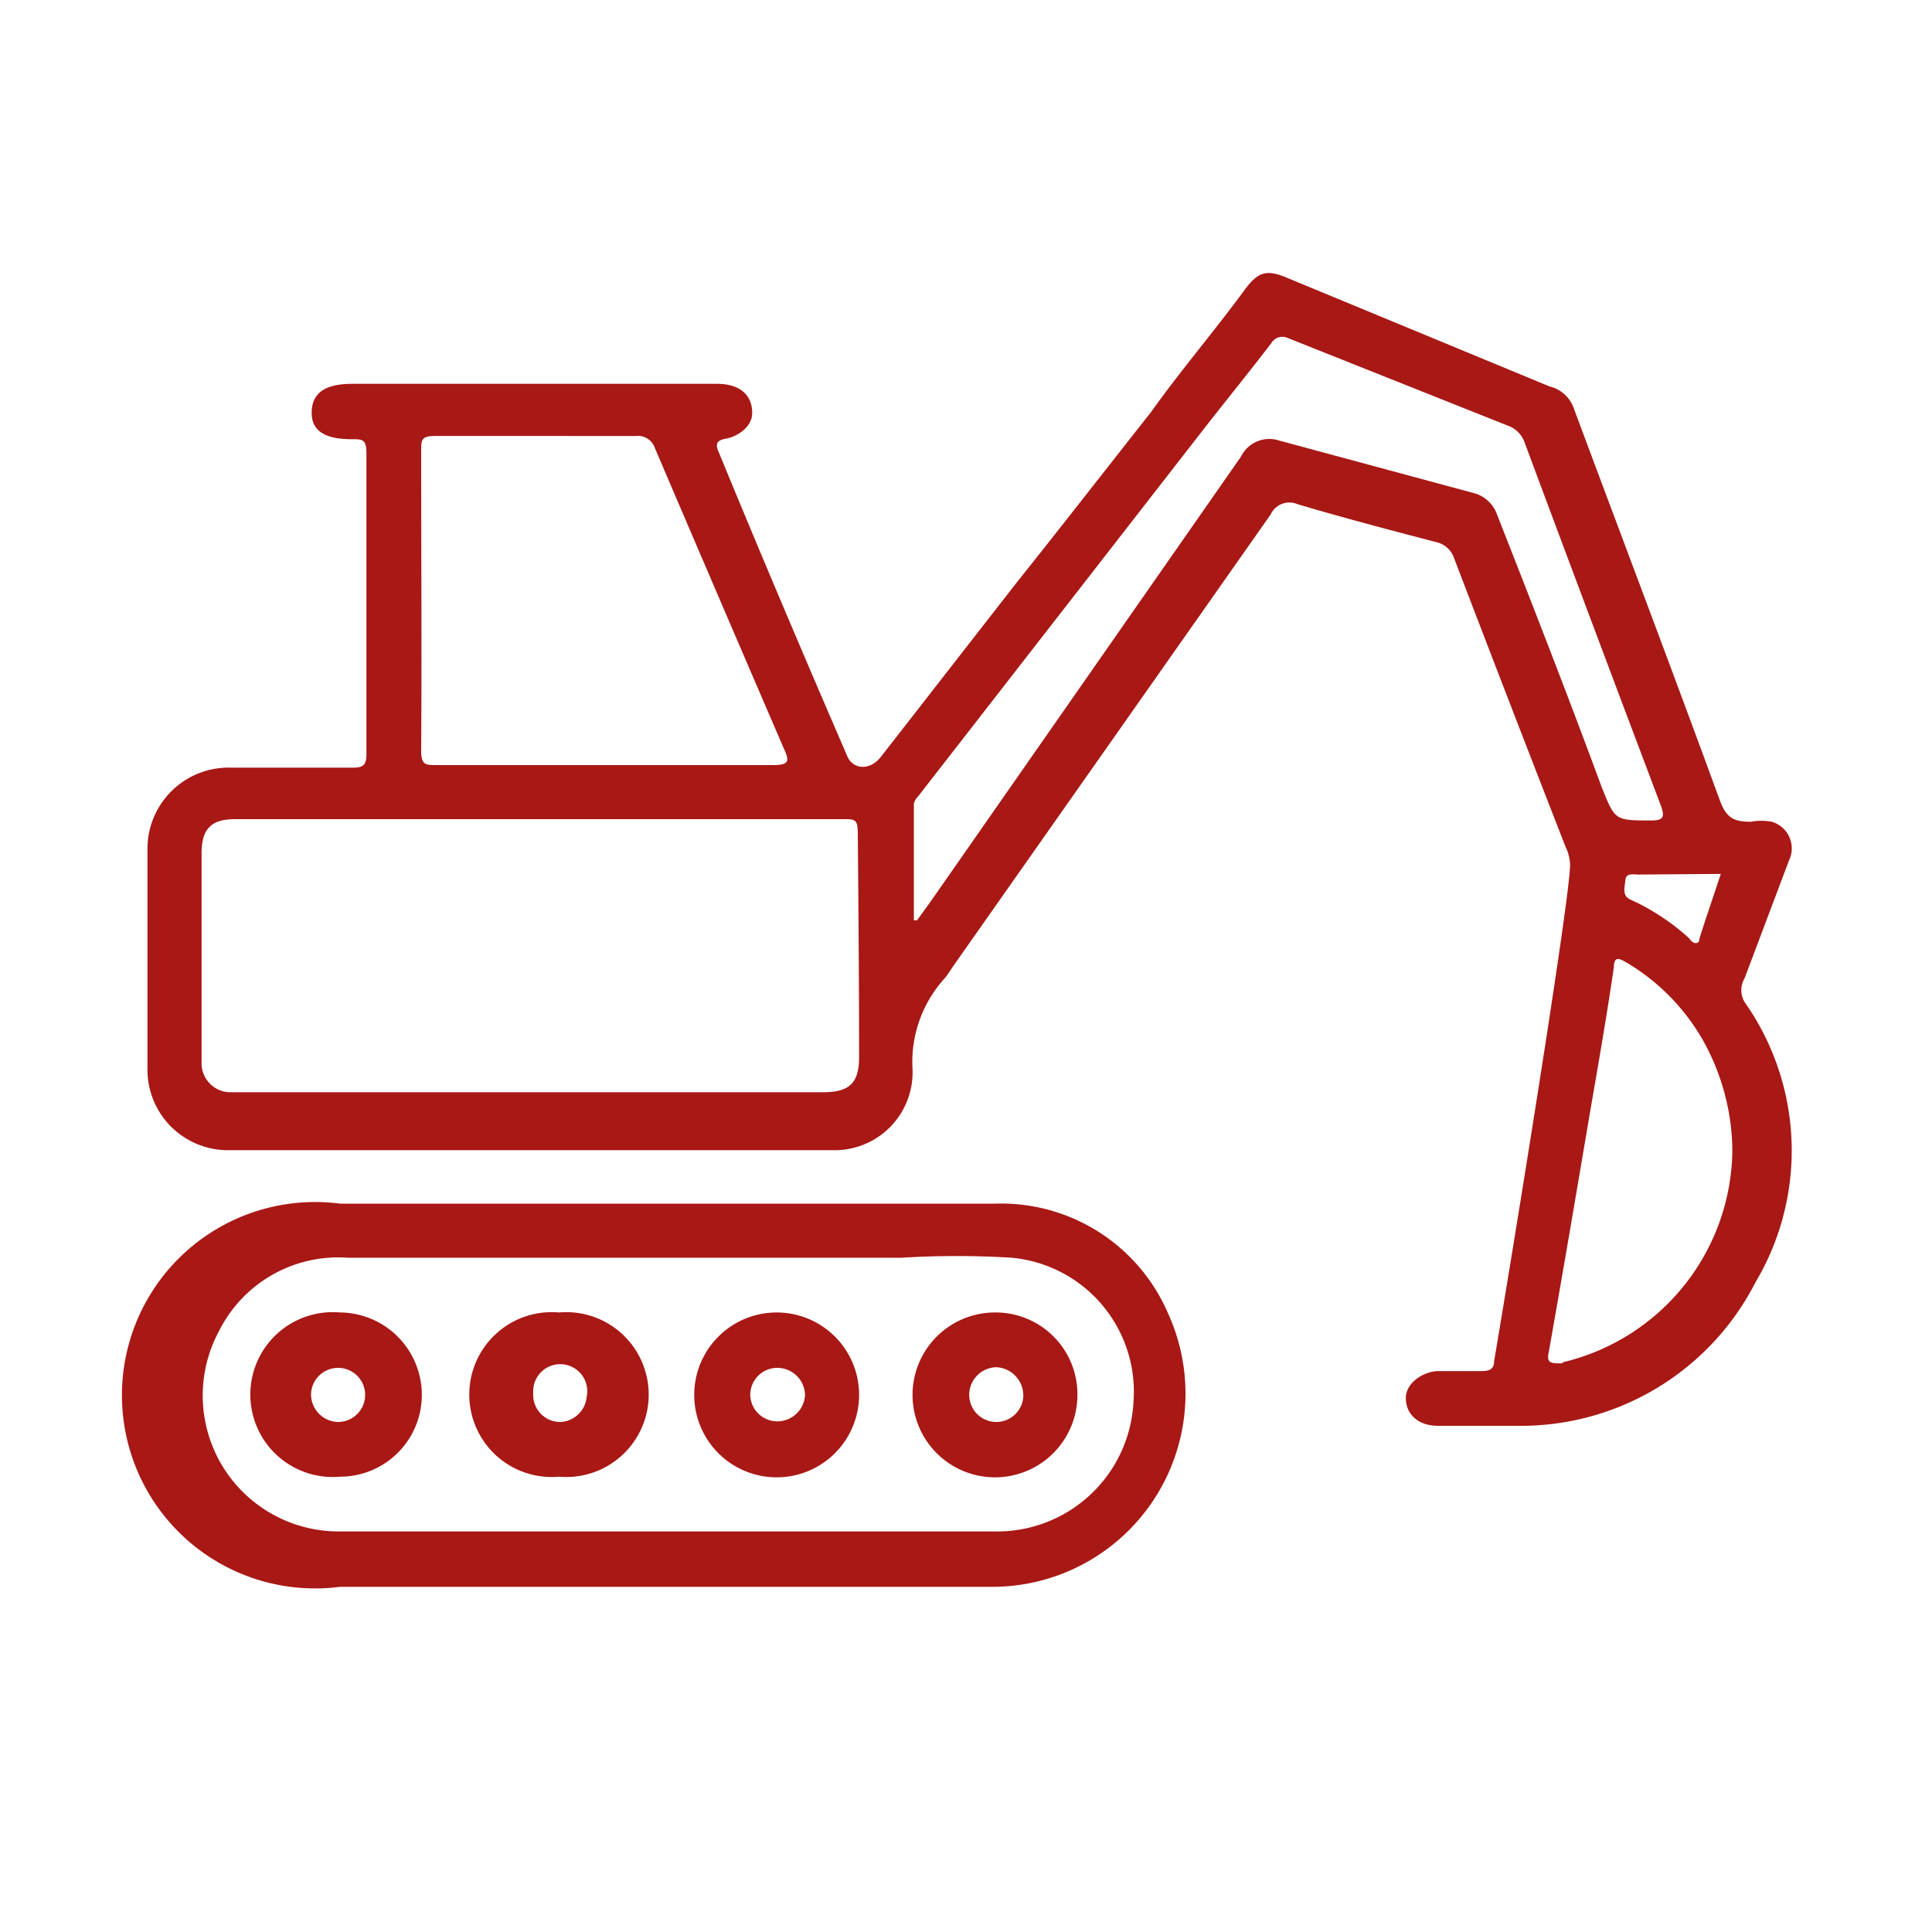 <svg id="ed830d98-87bb-4491-a63c-fabf9285291e" data-name="Lager 1" xmlns="http://www.w3.org/2000/svg" viewBox="0 0 30 30"><path d="M27.09,15.56a.36.36,0,0,1,0-.37l.69-1.83a.43.43,0,0,0-.27-.6.87.87,0,0,0-.32,0c-.27,0-.38-.06-.48-.32-.75-2.05-1.52-4.08-2.28-6.12A.53.53,0,0,0,24.06,6L20,4.32c-.33-.14-.46-.11-.68.19-.47.64-1,1.26-1.44,1.88-.71.9-1.41,1.8-2.12,2.69l-2.08,2.67c-.17.22-.43.2-.52,0-.68-1.57-1.35-3.15-2-4.73-.07-.15,0-.19.12-.21s.4-.15.4-.4-.16-.45-.55-.45H5.47c-.42,0-.62.14-.63.43s.19.43.62.43c.17,0,.23,0,.23.22,0,1.55,0,3.11,0,4.67,0,.17-.05.21-.21.21H3.59a1.26,1.26,0,0,0-1.3,1.28q0,1.7,0,3.39a1.25,1.25,0,0,0,1.28,1.27q4.68,0,9.36,0a1.21,1.21,0,0,0,1.24-1.25,1.93,1.93,0,0,1,.5-1.42c.05-.06.09-.13.14-.2l4.92-7a.32.32,0,0,1,.42-.16c.71.21,1.43.4,2.16.59a.38.38,0,0,1,.27.25q.86,2.25,1.73,4.48a.68.68,0,0,1,.07.28c0,.52-.89,6-1.18,7.71,0,.13-.09.15-.19.15s-.45,0-.67,0-.51.17-.51.42.19.43.5.43.83,0,1.24,0a4.09,4.09,0,0,0,3.69-2.23A4,4,0,0,0,27.09,15.56ZM6.54,7c0-.17,0-.23.22-.23H9.87a.28.28,0,0,1,.3.19q1,2.34,2,4.66c.09.19.09.26-.16.26-.87,0-1.74,0-2.61,0H6.78c-.17,0-.24,0-.24-.22C6.55,10.12,6.54,8.57,6.54,7Zm6.8,9.41c0,.41-.15.55-.56.55H3.55a.45.45,0,0,1-.42-.45c0-1.09,0-2.17,0-3.26,0-.38.15-.53.52-.53h9.44c.19,0,.23,0,.23.23C13.33,14.13,13.34,15.28,13.34,16.43Zm13.38-2.84c-.11.34-.22.65-.33,1,0,.1-.1.1-.16,0a3.51,3.51,0,0,0-.91-.6c-.14-.06-.09-.2-.08-.31s.13-.08.2-.08ZM23.25,8a.53.53,0,0,0-.39-.35l-3-.81a.49.49,0,0,0-.59.25L14.45,14l-.21.29h-.05V12.5c0-.08.07-.13.11-.19L18.74,6.6c.33-.42.67-.84,1-1.27A.2.2,0,0,1,20,5.25l3.44,1.37a.42.42,0,0,1,.23.24c.7,1.88,1.41,3.77,2.12,5.65.06.17.05.23-.15.23-.57,0-.56,0-.77-.52C24.35,10.81,23.8,9.4,23.25,8Zm1,13.17c-.17,0-.24,0-.2-.18.22-1.24.43-2.48.64-3.72.13-.75.26-1.5.37-2.25,0-.22.14-.1.22-.06a3.31,3.31,0,0,1,1.15,1.17,3.56,3.56,0,0,1,.47,1.73A3.42,3.42,0,0,1,24.28,21.15Z" style="fill:#a81815"/><path d="M15.46,18.69c-1.69,0-3.39,0-5.08,0H5.28a3,3,0,1,0,0,5.95c2.45,0,4.9,0,7.35,0h2.81a3,3,0,0,0,2.7-4.24A2.82,2.82,0,0,0,15.46,18.69Zm0,5.09H5.25A2.11,2.11,0,0,1,3.4,20.67a2.07,2.07,0,0,1,2-1.14H14a13.94,13.94,0,0,1,1.71,0,2.09,2.09,0,0,1,1.89,2.25A2.12,2.12,0,0,1,15.43,23.78Z" style="fill:#a81815"/><path d="M8.68,20.38a1.28,1.28,0,1,0,0,2.55,1.28,1.28,0,1,0,0-2.55Zm0,1.7a.42.42,0,0,1-.4-.45.42.42,0,1,1,.83.06A.43.43,0,0,1,8.65,22.08Z" style="fill:#a81815"/><path d="M12.06,20.38a1.28,1.28,0,1,0,1.28,1.28A1.28,1.28,0,0,0,12.06,20.38Zm0,1.69a.42.42,0,0,1-.41-.4.42.42,0,0,1,.42-.43.43.43,0,0,1,.43.42A.43.43,0,0,1,12.05,22.07Z" style="fill:#a81815"/><path d="M5.28,20.38a1.28,1.28,0,1,0,0,2.55,1.27,1.27,0,0,0,1.27-1.28A1.28,1.28,0,0,0,5.28,20.38Zm0,1.7a.43.43,0,0,1-.45-.41.42.42,0,0,1,.42-.43.42.42,0,0,1,0,.84Z" style="fill:#a81815"/><path d="M15.46,20.38a1.28,1.28,0,1,0,1.27,1.29A1.27,1.27,0,0,0,15.46,20.38Zm0,1.7a.42.42,0,0,1-.41-.42.43.43,0,0,1,.42-.43.44.44,0,0,1,.42.44A.42.42,0,0,1,15.45,22.08Z" style="fill:#a81815"/></svg>